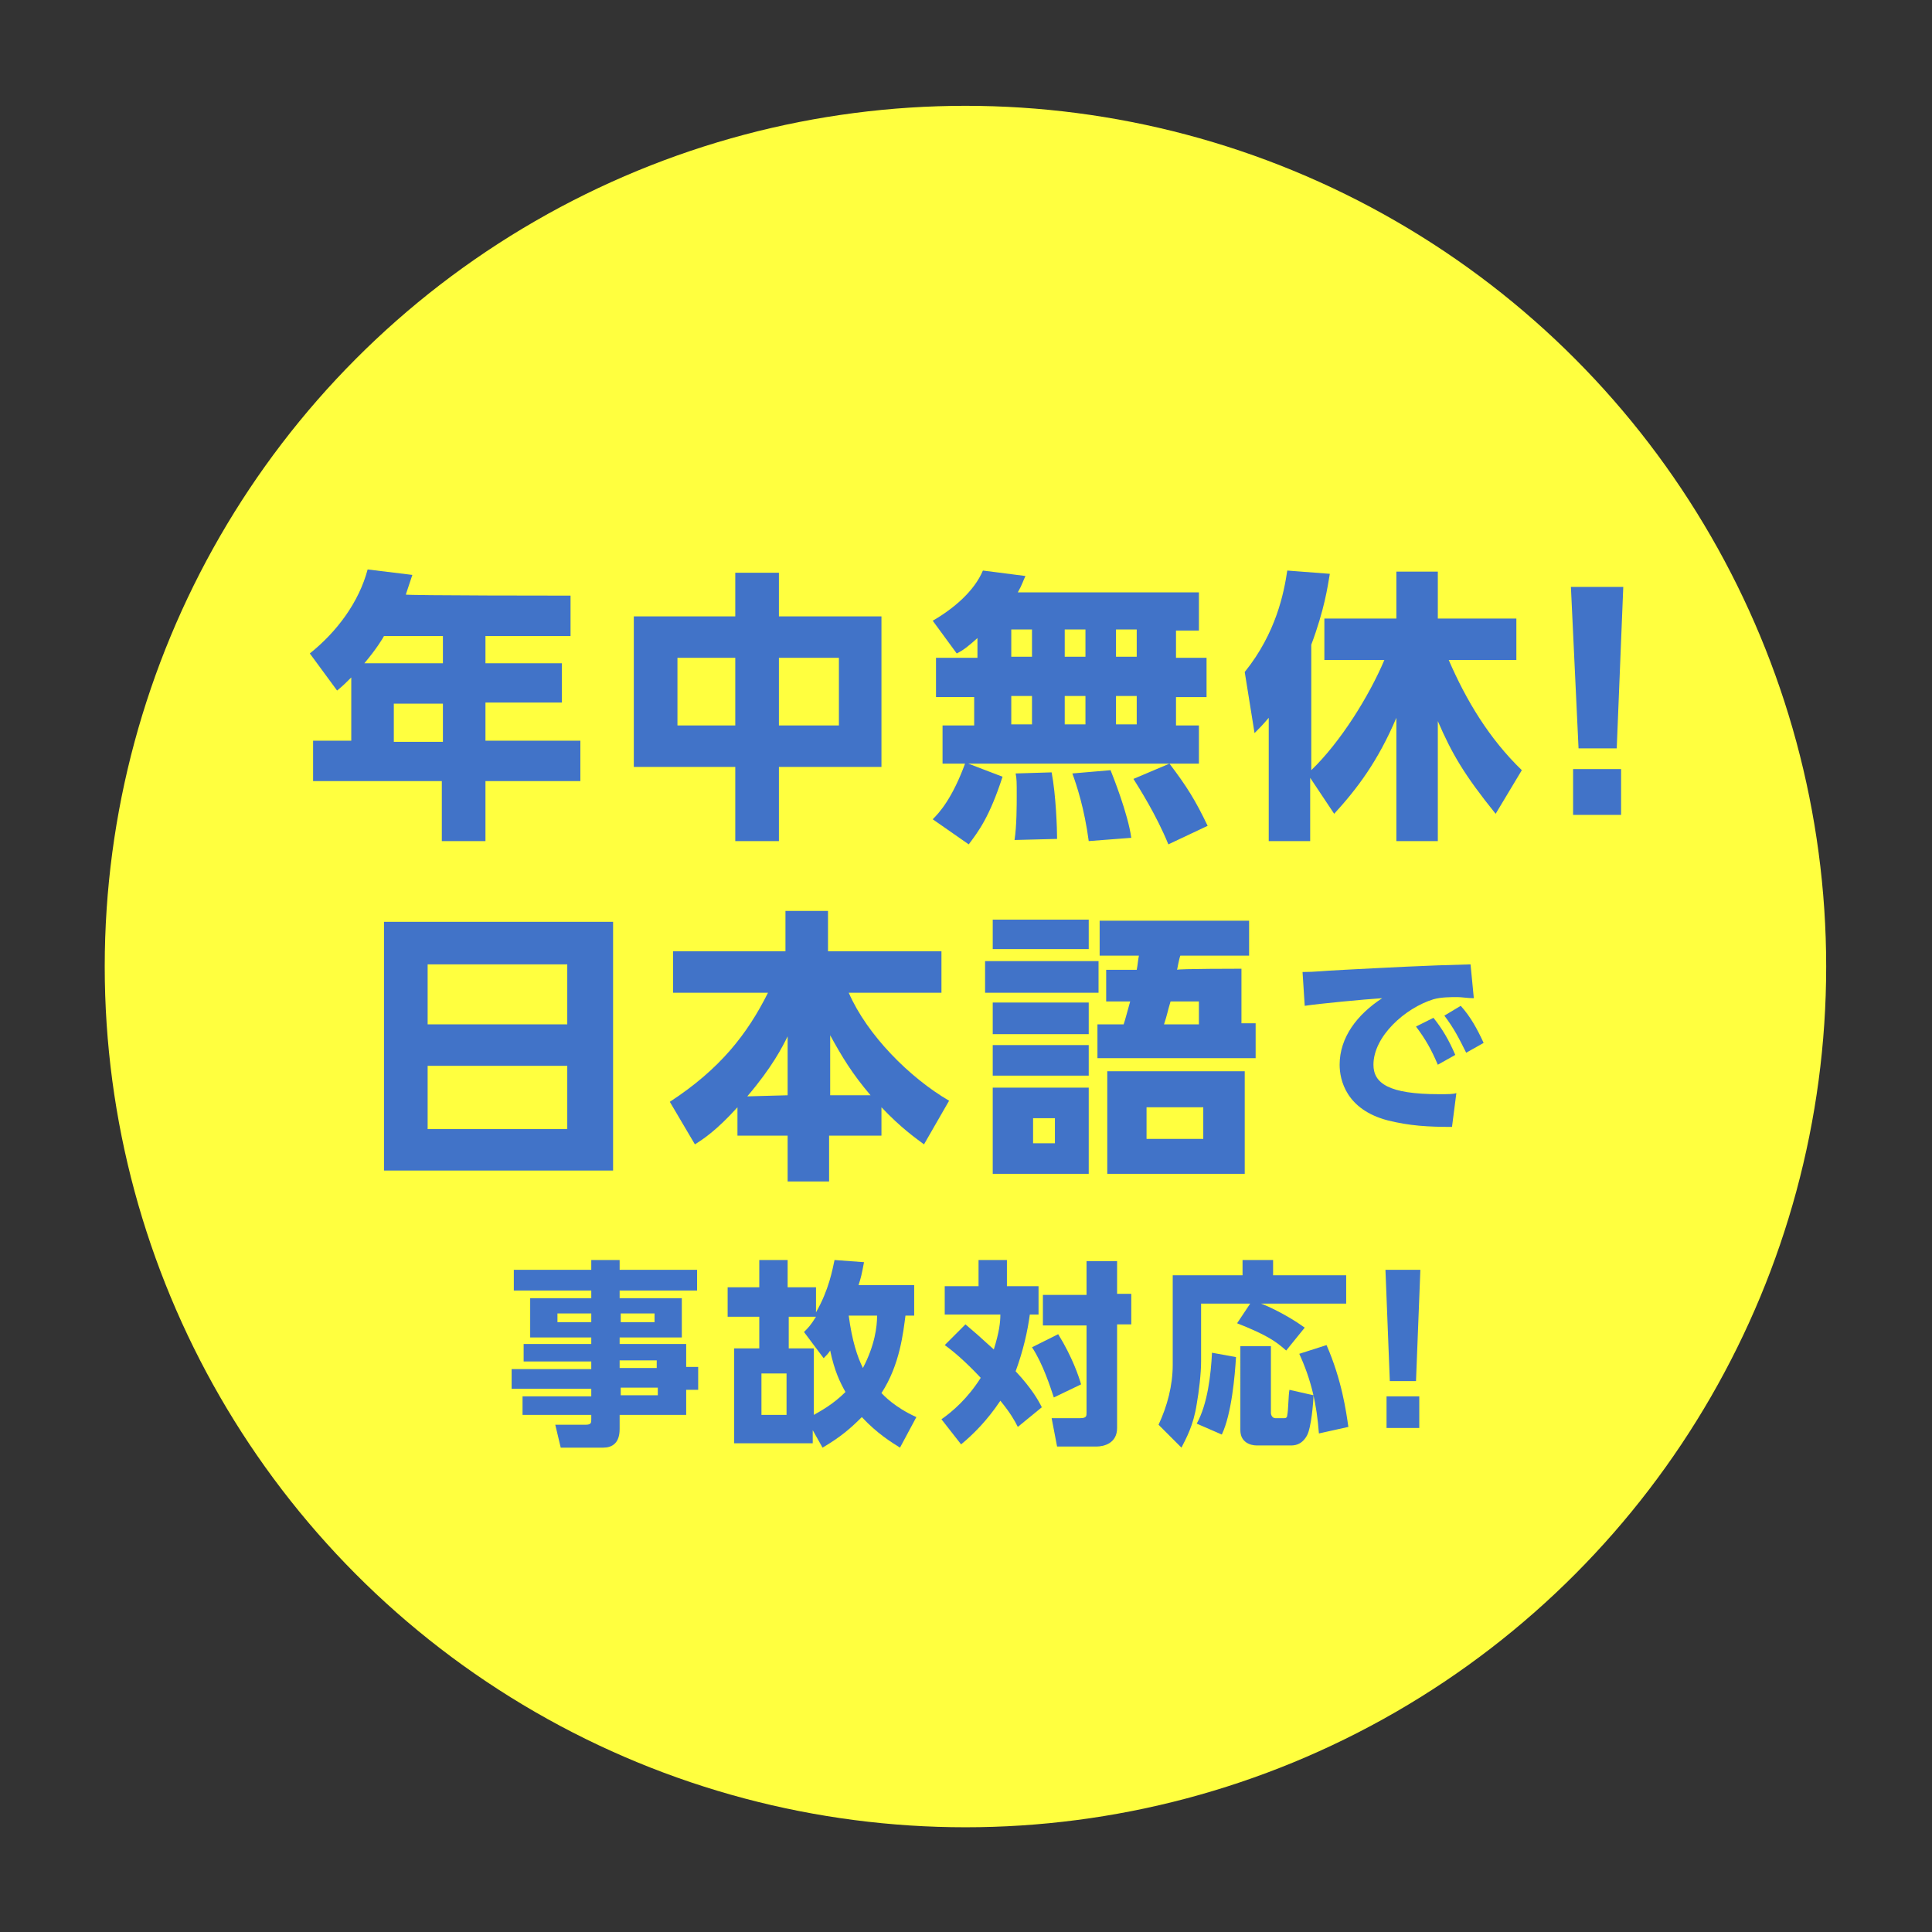 <?xml version="1.0" encoding="utf-8"?>
<!-- Generator: Adobe Illustrator 27.1.1, SVG Export Plug-In . SVG Version: 6.00 Build 0)  -->
<svg version="1.1" id="_レイヤー_2" xmlns="http://www.w3.org/2000/svg" xmlns:xlink="http://www.w3.org/1999/xlink" x="0px"
	 y="0px" viewBox="0 0 177.1 177.1" style="enable-background:new 0 0 177.1 177.1;" xml:space="preserve">
<rect x="0" y="0" width="177.1" height="177.1" fill="#333333" stroke="none"/>
<style type="text/css">
	.st0{fill:#FFFF3F;}
	.st1{fill:#4173C8;}
</style>
<circle class="st0" cx="88.5" cy="88.6" r="78.9"/>
<g>
	<path class="st1" d="M52.3,54.6v3.7h-7.8v2.5h7v3.6h-7v3.5h8.7v3.7h-8.7v5.5h-4v-5.5H28.7v-3.7h3.5v-5.8c-0.4,0.4-0.8,0.8-1.3,1.2
		l-2.5-3.4c2.5-2,4.5-4.7,5.3-7.7l4.1,0.5c-0.2,0.6-0.3,0.9-0.6,1.8C37.1,54.6,52.3,54.6,52.3,54.6z M35.2,58.3
		c-0.1,0.2-0.7,1.2-1.8,2.5h7.2v-2.5H35.2z M40.6,64.5h-4.5V68h4.5V64.5z"/>
	<path class="st1" d="M67.4,56.5v-4h4v4h9.4v13.8h-9.4v6.8h-4v-6.8h-9.3V56.5H67.4z M67.4,60.3h-5.3v6.2h5.3V60.3z M76.9,60.3h-5.5
		v6.2h5.5V60.3z"/>
	<path class="st1" d="M89.7,58.4c-1,0.9-1.4,1.2-2,1.5l-2.2-3c1.9-1.1,3.8-2.7,4.6-4.6l3.9,0.5c-0.2,0.4-0.3,0.8-0.7,1.5h16.6v3.5
		h-2.1v2.5h2.8v3.6h-2.8v2.6h2.1V70H86.4v-3.5h2.9v-2.6h-3.5v-3.6h3.8V58.4L89.7,58.4z M91.9,71.2c-1.2,3.7-2.2,5-3.1,6.2l-3.3-2.3
		c0.6-0.6,1.8-1.9,3-5.2L91.9,71.2L91.9,71.2z M92.7,57.7v2.5h1.9v-2.5H92.7z M92.7,63.8v2.6h1.9v-2.6
		C94.6,63.8,92.7,63.8,92.7,63.8z M96.4,70.8c0.4,2.1,0.5,5.2,0.5,6.1L93,77c0.2-1.3,0.2-3.2,0.2-4.1c0-1.2,0-1.5-0.1-2L96.4,70.8
		L96.4,70.8z M97.6,57.7v2.5h1.9v-2.5H97.6z M97.6,63.8v2.6h1.9v-2.6C99.5,63.8,97.6,63.8,97.6,63.8z M101.8,70.6
		c0.2,0.5,1.6,4,1.9,6.2l-3.9,0.3c-0.4-3-1.1-5.1-1.5-6.2C98.3,70.9,101.8,70.6,101.8,70.6z M102.3,57.7v2.5h1.9v-2.5H102.3z
		 M102.3,63.8v2.6h1.9v-2.6C104.2,63.8,102.3,63.8,102.3,63.8z M107.2,70c1.6,2.1,2.4,3.4,3.5,5.7l-3.6,1.7c-1.1-2.7-2.7-5.2-3.2-6
		L107.2,70L107.2,70z"/>
	<path class="st1" d="M120.1,71.3v5.8h-3.8V65.8c-0.6,0.7-0.8,0.9-1.3,1.4l-0.9-5.6c2.9-3.6,3.6-7.3,3.9-9.3l3.9,0.3
		c-0.2,1.2-0.5,3.3-1.7,6.5v11.5c2.7-2.6,5.3-6.8,6.7-10.1h-5.5v-3.8h6.6v-4.3h3.8v4.3h7.2v3.8h-6.2c1.6,3.7,3.7,7.2,6.7,10.1
		l-2.4,4c-2.9-3.6-4-5.5-5.3-8.5v11H128V65.8c-1.7,4-3.6,6.5-5.7,8.8L120.1,71.3L120.1,71.3z"/>
	<path class="st1" d="M148.8,53.8l-0.6,14.8h-3.5L144,53.8H148.8L148.8,53.8z M144.2,70.5h4.4v4.2h-4.4V70.5z"/>
	<path class="st1" d="M56.2,84.5v22.8h-21V84.5H56.2z M39.2,93.9H52v-5.5H39.2V93.9z M39.2,97.7v5.8H52v-5.8H39.2z"/>
	<path class="st1" d="M67.6,101.5c-1.9,2.1-3.1,2.9-3.9,3.4l-2.3-3.9c4.6-3,7.1-6.2,9-10h-8.7v-3.8H72v-3.7h3.9v3.7h10.4V91h-8.5
		c1.7,3.9,5.6,7.8,9.2,9.9l-2.3,4c-0.8-0.6-2.1-1.5-3.9-3.4v2.6H76v4.2h-3.8v-4.2h-4.6C67.6,104.1,67.6,101.5,67.6,101.5z
		 M72.2,100.4V95c-0.5,1-1.4,2.8-3.7,5.5L72.2,100.4L72.2,100.4z M79.8,100.4c-1.7-2-2.6-3.5-3.7-5.5v5.5H79.8z"/>
	<path class="st1" d="M100.7,88.1V91H90.3v-2.9H100.7z M99.8,84.3V87H91v-2.7H99.8z M99.8,91.9v2.9H91v-2.9H99.8z M99.8,95.8v2.8H91
		v-2.8H99.8z M99.8,99.7v7.9H91v-7.9H99.8z M96.7,102.5h-2v2.3h2V102.5z M113.8,88.8v5h1.3V97h-14.5v-3.1h2.4
		c0.2-0.6,0.2-0.7,0.6-2.1h-2.2v-2.9h2.8c0.1-0.5,0.1-0.8,0.2-1.3h-3.6v-3.2h13.7v3.2h-6.3c-0.1,0.2-0.3,1.3-0.3,1.3
		C107.9,88.8,113.8,88.8,113.8,88.8z M114.1,107.6h-12.6v-9.4h12.6V107.6z M110.3,101.5h-5.2v2.9h5.2V101.5z M107.3,91.8
		c-0.3,1-0.3,1.2-0.6,2.1h3.2v-2.1H107.3z"/>
	<path class="st1" d="M135.1,91.5c-0.6,0-1.1-0.1-1.5-0.1c-0.6,0-1.5,0-2.2,0.2c-2.6,0.8-5.5,3.4-5.5,6c0,1.7,1.4,2.7,6,2.7
		c0.9,0,1.3,0,1.6-0.1l-0.4,3.1c-2.2,0-3.9-0.1-5.9-0.6c-3.8-1-4.4-3.7-4.4-5.1c0-2.5,1.6-4.6,3.9-6.1c-1.6,0.1-5.8,0.5-7.1,0.7
		l-0.2-3.1c1.2,0,1.7-0.1,3.8-0.2c3.9-0.2,7.4-0.4,11.6-0.5L135.1,91.5L135.1,91.5z M131.4,93.3c0.8,1,1.4,2,2,3.4l-1.6,0.9
		c-0.6-1.4-1.1-2.3-2-3.5L131.4,93.3L131.4,93.3z M133.9,92.2c0.9,1,1.5,2.1,2.1,3.4l-1.6,0.9c-0.7-1.4-1.1-2.2-2-3.4L133.9,92.2
		L133.9,92.2z"/>
</g>
<g>
	<path class="st1" d="M63.9,118.3h-7.1v0.7h5.7v3.6h-5.7v0.6h6.1v2.1h1.1v2.1h-1.1v2.3h-6.1v1.3c0,1.3-0.7,1.7-1.5,1.7h-3.9
		l-0.5-2.1h2.8c0.5,0,0.5-0.2,0.5-0.5v-0.4h-6.3v-1.7h6.3v-0.7h-7.3v-1.8h7.3v-0.7H48v-1.6h6.2v-0.6h-5.6V119h5.6v-0.7h-7.1v-1.9
		h7.1v-0.9h2.6v0.9h7.1V118.3z M54.2,120.4h-3.1v0.8h3.1V120.4z M60,120.4h-3.1v0.8H60V120.4z M60.2,124.7h-3.4v0.7h3.4V124.7z
		 M60.3,127.2h-3.4v0.7h3.4V127.2z"/>
	<path class="st1" d="M83.8,117.8v2.8H83c-0.2,1.5-0.5,4.5-2.2,7.1c0.2,0.2,1.2,1.3,3.2,2.2l-1.5,2.8c-0.8-0.5-2.1-1.3-3.5-2.8
		c-1,1-1.9,1.8-3.6,2.8l-0.9-1.6v1.2h-7.2v-8.7h2.3v-2.9h-2.9V118h2.9v-2.5h2.6v2.5h2.6v2.3c1.2-2.1,1.5-3.9,1.7-4.8l2.7,0.2
		c-0.2,1.1-0.3,1.5-0.5,2.1H83.8z M72.1,125.9h-2.3v3.8h2.3V125.9z M74.6,129.7c0.7-0.4,1.8-1,2.9-2.1c-0.5-0.9-1-1.9-1.4-3.8
		c-0.2,0.3-0.3,0.4-0.6,0.7l-1.8-2.4c0.4-0.4,0.6-0.6,1.1-1.4h-2.5v2.9h2.3V129.7z M77.8,120.6c0.3,2.3,0.8,3.8,1.3,4.8
		c1.1-2.1,1.3-3.8,1.3-4.8H77.8z"/>
	<path class="st1" d="M88.5,121.4c0.6,0.5,1.4,1.2,2.6,2.3c0.5-1.6,0.6-2.5,0.6-3.2h-5.1v-2.6h3.1v-2.4h2.6v2.4h2.9v2.6h-0.8
		c-0.2,1.5-0.6,3.3-1.3,5.2c1.5,1.6,2.1,2.7,2.4,3.3l-2.2,1.8c-0.3-0.6-0.7-1.3-1.6-2.4c-1.2,1.8-2.5,3.1-3.6,4l-1.8-2.3
		c1-0.7,2.4-1.9,3.6-3.8c-1.5-1.6-2.6-2.5-3.3-3L88.5,121.4z M97,122.3c1.3,2.1,1.9,3.9,2.1,4.6l-2.5,1.2c-0.3-0.9-1-3.1-2-4.6
		L97,122.3z M102.4,115.5v3.1h1.3v2.8h-1.3v9.5c0,1.4-1.2,1.7-1.9,1.7h-3.6l-0.5-2.6H99c0.6,0,0.6-0.2,0.6-0.5v-8h-4v-2.8h4v-3.1
		H102.4z"/>
	<path class="st1" d="M114.6,119.5h-4.5v5.3c0,1.1-0.2,2.8-0.4,3.9c-0.3,2-1,3.2-1.4,4l-2.1-2.1c0.8-1.7,1.3-3.6,1.3-5.5v-8.2h6.4
		v-1.4h2.8v1.4h6.7v2.6h-7.8c0.3,0.1,2.2,0.9,4,2.2l-1.7,2.1c-0.9-0.8-1.7-1.4-4.5-2.5L114.6,119.5z M113.3,124.4
		c-0.1,1.7-0.4,5.2-1.3,7.1l-2.3-1c1-1.8,1.3-4.5,1.4-6.5L113.3,124.4z M113.8,123.4h2.7v6.1c0,0.3,0.2,0.5,0.4,0.5h0.8
		c0.1,0,0.3,0,0.3-0.3c0.1-0.4,0.1-1.8,0.2-2.3l2.2,0.5c0,0.6-0.2,3-0.6,3.7c-0.5,0.9-1.2,0.9-1.5,0.9h-3.1c-0.6,0-1.5-0.3-1.5-1.4
		V123.4z M121.6,123.3c1.4,3.2,1.8,6.1,2,7.5l-2.7,0.6c-0.2-2.7-0.7-4.9-1.8-7.3L121.6,123.3z"/>
	<path class="st1" d="M130.2,116.4l-0.4,10.2h-2.4l-0.4-10.2H130.2z M127.1,128h3v2.9h-3V128z"/>
</g>
</svg>
